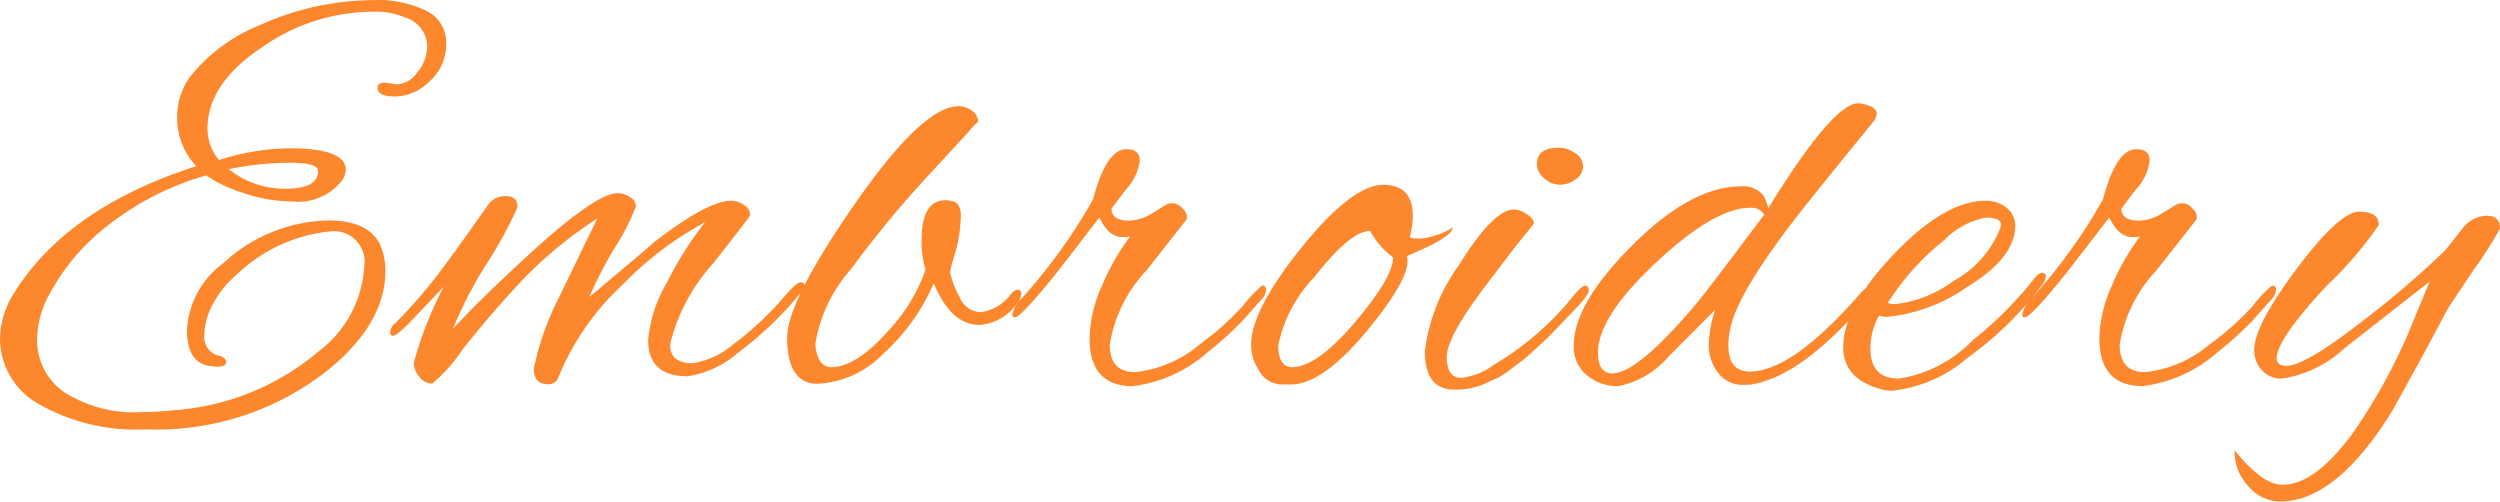 <svg xmlns="http://www.w3.org/2000/svg" width="103.968" height="20.856" viewBox="0 0 103.968 20.856">
  <path id="パス_13" data-name="パス 13" d="M12.1,10.232q2.352,0,2.352.888a.861.861,0,0,1-.144.432,2.3,2.3,0,0,1-2.088.888,6.289,6.289,0,0,1-2.016-.348,5.952,5.952,0,0,1-1.56-.732,11.818,11.818,0,0,0-3.972,1.992,9.03,9.03,0,0,0-2.6,3.048,3.958,3.958,0,0,0-.456,1.776A2.612,2.612,0,0,0,2.724,20.36,5.393,5.393,0,0,0,6,21.2a11.309,11.309,0,0,0,1.248-.072A10.443,10.443,0,0,0,13.32,18.68a4.767,4.767,0,0,0,1.9-3.528A1.273,1.273,0,0,0,13.8,13.688a6.525,6.525,0,0,0-3.912,1.824,3.943,3.943,0,0,0-.936,1.152,2.819,2.819,0,0,0-.384,1.368.794.794,0,0,0,.672.84q.24.1.24.24,0,.24-.48.192-1.152-.024-1.152-1.512A3.687,3.687,0,0,1,9.36,15.008a6.609,6.609,0,0,1,4.368-1.776q1.728,0,2.184,1.08A2.814,2.814,0,0,1,16.1,15.32q0,2.232-2.472,4.2a11.486,11.486,0,0,1-7.488,2.4A8.176,8.176,0,0,1,1.7,20.876,3.13,3.13,0,0,1,.072,18.152,3.65,3.65,0,0,1,.7,16.184q2.208-3.5,7.536-5.208A2.921,2.921,0,0,1,7.44,9.032a2.869,2.869,0,0,1,.5-1.728A7.069,7.069,0,0,1,10.9,5.1a11.624,11.624,0,0,1,4.7-1.032,4.653,4.653,0,0,1,2.2.444,1.456,1.456,0,0,1,.828,1.368,2.048,2.048,0,0,1-.684,1.56,2.086,2.086,0,0,1-1.428.636q-.744,0-.744-.36,0-.216.312-.216l.48.072a1.113,1.113,0,0,0,.876-.516,1.735,1.735,0,0,0,.4-1.068,1.274,1.274,0,0,0-.936-1.2,3.045,3.045,0,0,0-1.128-.24q-.528,0-.744.024a8.02,8.02,0,0,0-4.032,1.44q-2.3,1.512-2.3,3.408a2.034,2.034,0,0,0,.48,1.3A9.817,9.817,0,0,1,12.1,10.232Zm-2.52.864a3.723,3.723,0,0,0,2.376.816q1.344,0,1.344-.744,0-.336-1.2-.336A12.858,12.858,0,0,0,9.576,11.1Zm19.08,8.616q-1.632,0-1.632-1.512a5.69,5.69,0,0,1,.768-2.364A14.421,14.421,0,0,1,29.4,13.3a14.106,14.106,0,0,0-3.432,2.6,10.811,10.811,0,0,0-2.712,3.948.443.443,0,0,1-.408.192q-.576,0-.576-.648a11.792,11.792,0,0,1,1.08-3.024q.264-.552,1.56-3.216a17.123,17.123,0,0,0-3.18,2.628q-1.308,1.4-2.424,2.82a6.7,6.7,0,0,1-1.26,1.416.673.673,0,0,1-.54-.288.928.928,0,0,1-.228-.576,15.688,15.688,0,0,1,1.248-3.168L17.088,17.5q-.528.528-.66.528t-.132-.156a.531.531,0,0,1,.192-.348,19.766,19.766,0,0,0,1.584-1.776q.7-.888,2.3-3.168a.869.869,0,0,1,.744-.36q.48,0,.48.456a17.764,17.764,0,0,1-1.272,2.34,16.728,16.728,0,0,0-1.416,2.724q.984-1.08,2.952-2.9Q24.816,12.1,25.752,12.1a.9.9,0,0,1,.528.168.466.466,0,0,1,.24.372,9.262,9.262,0,0,1-.936,1.812,18.835,18.835,0,0,0-1.008,1.968q2.664-2.232,2.664-2.256,2.256-1.752,3.24-1.752a.912.912,0,0,1,.54.18.514.514,0,0,1,.252.42q0,.048-1.56,2.028A7.737,7.737,0,0,0,27.96,18.3a.755.755,0,0,0,.168.648,1.1,1.1,0,0,0,.78.216,3.381,3.381,0,0,0,1.656-.78,12.7,12.7,0,0,0,2.22-2.1q.432-.48.588-.48t.156.12a.594.594,0,0,1-.216.384,14.324,14.324,0,0,1-2.532,2.412A4.133,4.133,0,0,1,28.656,19.712ZM38.4,14.024q0-1.632,1.008-1.632a1.112,1.112,0,0,1,.216.024q.408.072.408.624a6.484,6.484,0,0,1-.192,1.392q-.192.624-.264.936a3.974,3.974,0,0,0,.4,1.044.985.985,0,0,0,.888.636,1.876,1.876,0,0,0,1.26-.768.39.39,0,0,1,.276-.168q.132,0,.144.156a.712.712,0,0,1-.18.42,2.077,2.077,0,0,1-1.56.888q-1.176,0-1.9-1.728a8.5,8.5,0,0,1-2.112,2.94,4.094,4.094,0,0,1-2.712,1.236q-1.272,0-1.272-1.92,0-1.512,2.82-5.568T39.936,8.48a.908.908,0,0,1,.564.192.562.562,0,0,1,.252.456,2.691,2.691,0,0,0-.348.36q-.348.384-1.9,2.064a44.066,44.066,0,0,0-3.036,3.7,6.133,6.133,0,0,0-1.488,3.12,1.492,1.492,0,0,0,.156.624.532.532,0,0,0,.516.336q1.056,0,2.472-1.632a7.116,7.116,0,0,0,1.44-2.424A3.99,3.99,0,0,1,38.4,14.024Zm8.784,6.1q-1.8,0-1.8-1.992a5.53,5.53,0,0,1,.528-2.208A9.84,9.84,0,0,1,47.064,13.9a1.645,1.645,0,0,1-.312.024q-.576,0-.96-.816l-1.776,2.3q-1.488,1.848-1.728,1.848-.12,0-.12-.1a1.3,1.3,0,0,1,.408-.7,22.535,22.535,0,0,0,2.952-4.1q.552-2.088,1.392-2.088.552,0,.552.48a2.181,2.181,0,0,1-.6,1.224l-.576.768q0,.5.744.5a1.925,1.925,0,0,0,.96-.312l.624-.384a.7.7,0,0,1,.24-.024.588.588,0,0,1,.408.24.426.426,0,0,1,.144.432L47.76,15.3A5.836,5.836,0,0,0,46.224,18.4q0,1.14,1.056,1.14a4.966,4.966,0,0,0,2.712-1.176,11.63,11.63,0,0,0,1.752-1.56,5.348,5.348,0,0,1,.816-.864q.168,0,.168.18a.681.681,0,0,1-.216.42l-.768.864a14.227,14.227,0,0,1-1.44,1.3A5.759,5.759,0,0,1,47.184,20.12Zm11.424-5.208q0,.84-1.608,2.808-1.9,2.328-3.24,2.328h-.384a1.094,1.094,0,0,1-.984-.648,1.85,1.85,0,0,1-.288-1.008q0-1.44,2.1-4.044t3.4-2.6q1.224,0,1.224,1.3a4.07,4.07,0,0,1-.12.864q.024.072.456.072a3.346,3.346,0,0,0,1.32-.456q-.024.408-1.9,1.176A.892.892,0,0,1,58.608,14.912Zm-1.56-1.248q-.816,0-2.316,1.92a5.764,5.764,0,0,0-1.5,2.832q0,.912.576.912,1.032,0,2.616-1.872t1.584-2.688A3.486,3.486,0,0,1,57.048,13.664ZM64.9,10.208a1.169,1.169,0,0,1,.684.228.655.655,0,0,1,.324.54.666.666,0,0,1-.3.54,1.066,1.066,0,0,1-.66.228.977.977,0,0,1-.66-.264.784.784,0,0,1-.3-.6Q63.984,10.208,64.9,10.208ZM60.552,20.264q-1.224,0-1.224-1.584a7.671,7.671,0,0,1,1.416-3.588q1.416-2.292,2.28-2.316a1.031,1.031,0,0,1,.54.192q.3.192.3.384-.12.168-.288.372t-.36.444q-.192.24-.528.684t-.648.852q-1.8,2.328-1.8,3.2t.6.876a2.838,2.838,0,0,0,1.368-.552A12.176,12.176,0,0,0,65.4,16.5q.432-.552.588-.552t.156.192q0,.192-.552.768l-.876.912q-.324.336-.444.444t-.444.408a5.684,5.684,0,0,1-.492.42q-.168.12-.48.36a2.886,2.886,0,0,1-.552.348q-.24.108-.552.252A3.034,3.034,0,0,1,60.552,20.264Zm13.056-7.536Q76.3,8.36,77.352,8.36a1.5,1.5,0,0,1,.468.108q.3.108.3.324A.642.642,0,0,1,78,9.1q-1.92,2.352-2.856,3.528-2.832,3.576-3.12,5.136a3.2,3.2,0,0,0-.072.672q0,1.08.888,1.08,1.776,0,4.632-3.288a.931.931,0,0,1,.408-.276q.168-.036.168.084a.484.484,0,0,1-.144.288q-2.784,3.336-4.944,3.72a1.811,1.811,0,0,1-.336.024,1.286,1.286,0,0,1-1.116-.516,1.87,1.87,0,0,1-.372-1.116,4.874,4.874,0,0,1,.264-1.488L69.456,18.9A3.688,3.688,0,0,1,67.38,20.12a1.938,1.938,0,0,1-1.26-.408,1.507,1.507,0,0,1-.6-1.272q0-1.752,2.448-4.188t4.488-2.436a1.088,1.088,0,0,1,.936.36A1.814,1.814,0,0,1,73.608,12.728Zm-7.08,6q0,.864.6.864,1.032,0,3.432-2.832.432-.5,2.88-3.768a.612.612,0,0,0-.576-.288q-1.488,0-3.912,2.268T66.528,18.728Zm12.216,1.584a1.512,1.512,0,0,1-.48-.072q-1.536-.432-1.536-1.728,0-1.68,2.112-3.888t3.792-2.208a1.329,1.329,0,0,1,.9.3.932.932,0,0,1,.348.732q0,1.344-2.028,2.568a6.936,6.936,0,0,1-3.3,1.224,1.064,1.064,0,0,1-.336-.048,2.776,2.776,0,0,0-.36,1.368q0,1.248,1.188,1.248A5.44,5.44,0,0,0,82.128,18.2a15.335,15.335,0,0,0,2.5-2.5q.216-.288.372-.288t.156.144a.809.809,0,0,1-.192.408,14.754,14.754,0,0,1-3.12,3.024A5.675,5.675,0,0,1,78.744,20.312ZM83.28,13.4q0-.288-.612-.288a3.273,3.273,0,0,0-1.74.936,10.714,10.714,0,0,0-2.352,2.616.981.981,0,0,0,.312.048,5.018,5.018,0,0,0,2.436-.972,4.282,4.282,0,0,0,1.908-2.124A.589.589,0,0,0,83.28,13.4Zm5.9,6.72q-1.8,0-1.8-1.992a5.53,5.53,0,0,1,.528-2.208A9.84,9.84,0,0,1,89.064,13.9a1.645,1.645,0,0,1-.312.024q-.576,0-.96-.816l-1.776,2.3q-1.488,1.848-1.728,1.848-.12,0-.12-.1a1.3,1.3,0,0,1,.408-.7,22.535,22.535,0,0,0,2.952-4.1q.552-2.088,1.392-2.088.552,0,.552.48a2.181,2.181,0,0,1-.6,1.224l-.576.768q0,.5.744.5a1.925,1.925,0,0,0,.96-.312l.624-.384a.7.7,0,0,1,.24-.024.588.588,0,0,1,.408.24.426.426,0,0,1,.144.432L89.76,15.3A5.836,5.836,0,0,0,88.224,18.4q0,1.14,1.056,1.14a4.966,4.966,0,0,0,2.712-1.176,11.63,11.63,0,0,0,1.752-1.56,5.348,5.348,0,0,1,.816-.864q.168,0,.168.18a.681.681,0,0,1-.216.42l-.768.864a14.227,14.227,0,0,1-1.44,1.3A5.759,5.759,0,0,1,89.184,20.12ZM93,22.784q1.152,1.44,1.992,1.44,1.368,0,2.952-2.184a23.837,23.837,0,0,0,2.256-4.056l.912-2.208-3.528,2.76a4.844,4.844,0,0,1-2.616,1.272,1.055,1.055,0,0,1-.84-.36,1.212,1.212,0,0,1-.312-.816q0-1.032,1.776-3.4t2.592-2.364q.816,0,.816.552a15.228,15.228,0,0,1-2.124,2.484q-2.124,2.268-2.124,3.06,0,.312.408.312.768,0,3.084-1.8a39.059,39.059,0,0,0,3.492-2.976q.264-.312.744-.936a1.322,1.322,0,0,1,1.008-.528q.552,0,.552.528a15.633,15.633,0,0,1-1.08,1.7q-1.08,1.608-1.128,1.7-.744,1.44-2.28,4.2Q97.224,24.92,94.9,24.92a1.738,1.738,0,0,1-1.344-.66A2.09,2.09,0,0,1,93,22.784Z" transform="translate(-0.072 -4.064)" fill="#fc872d"/>
</svg>
